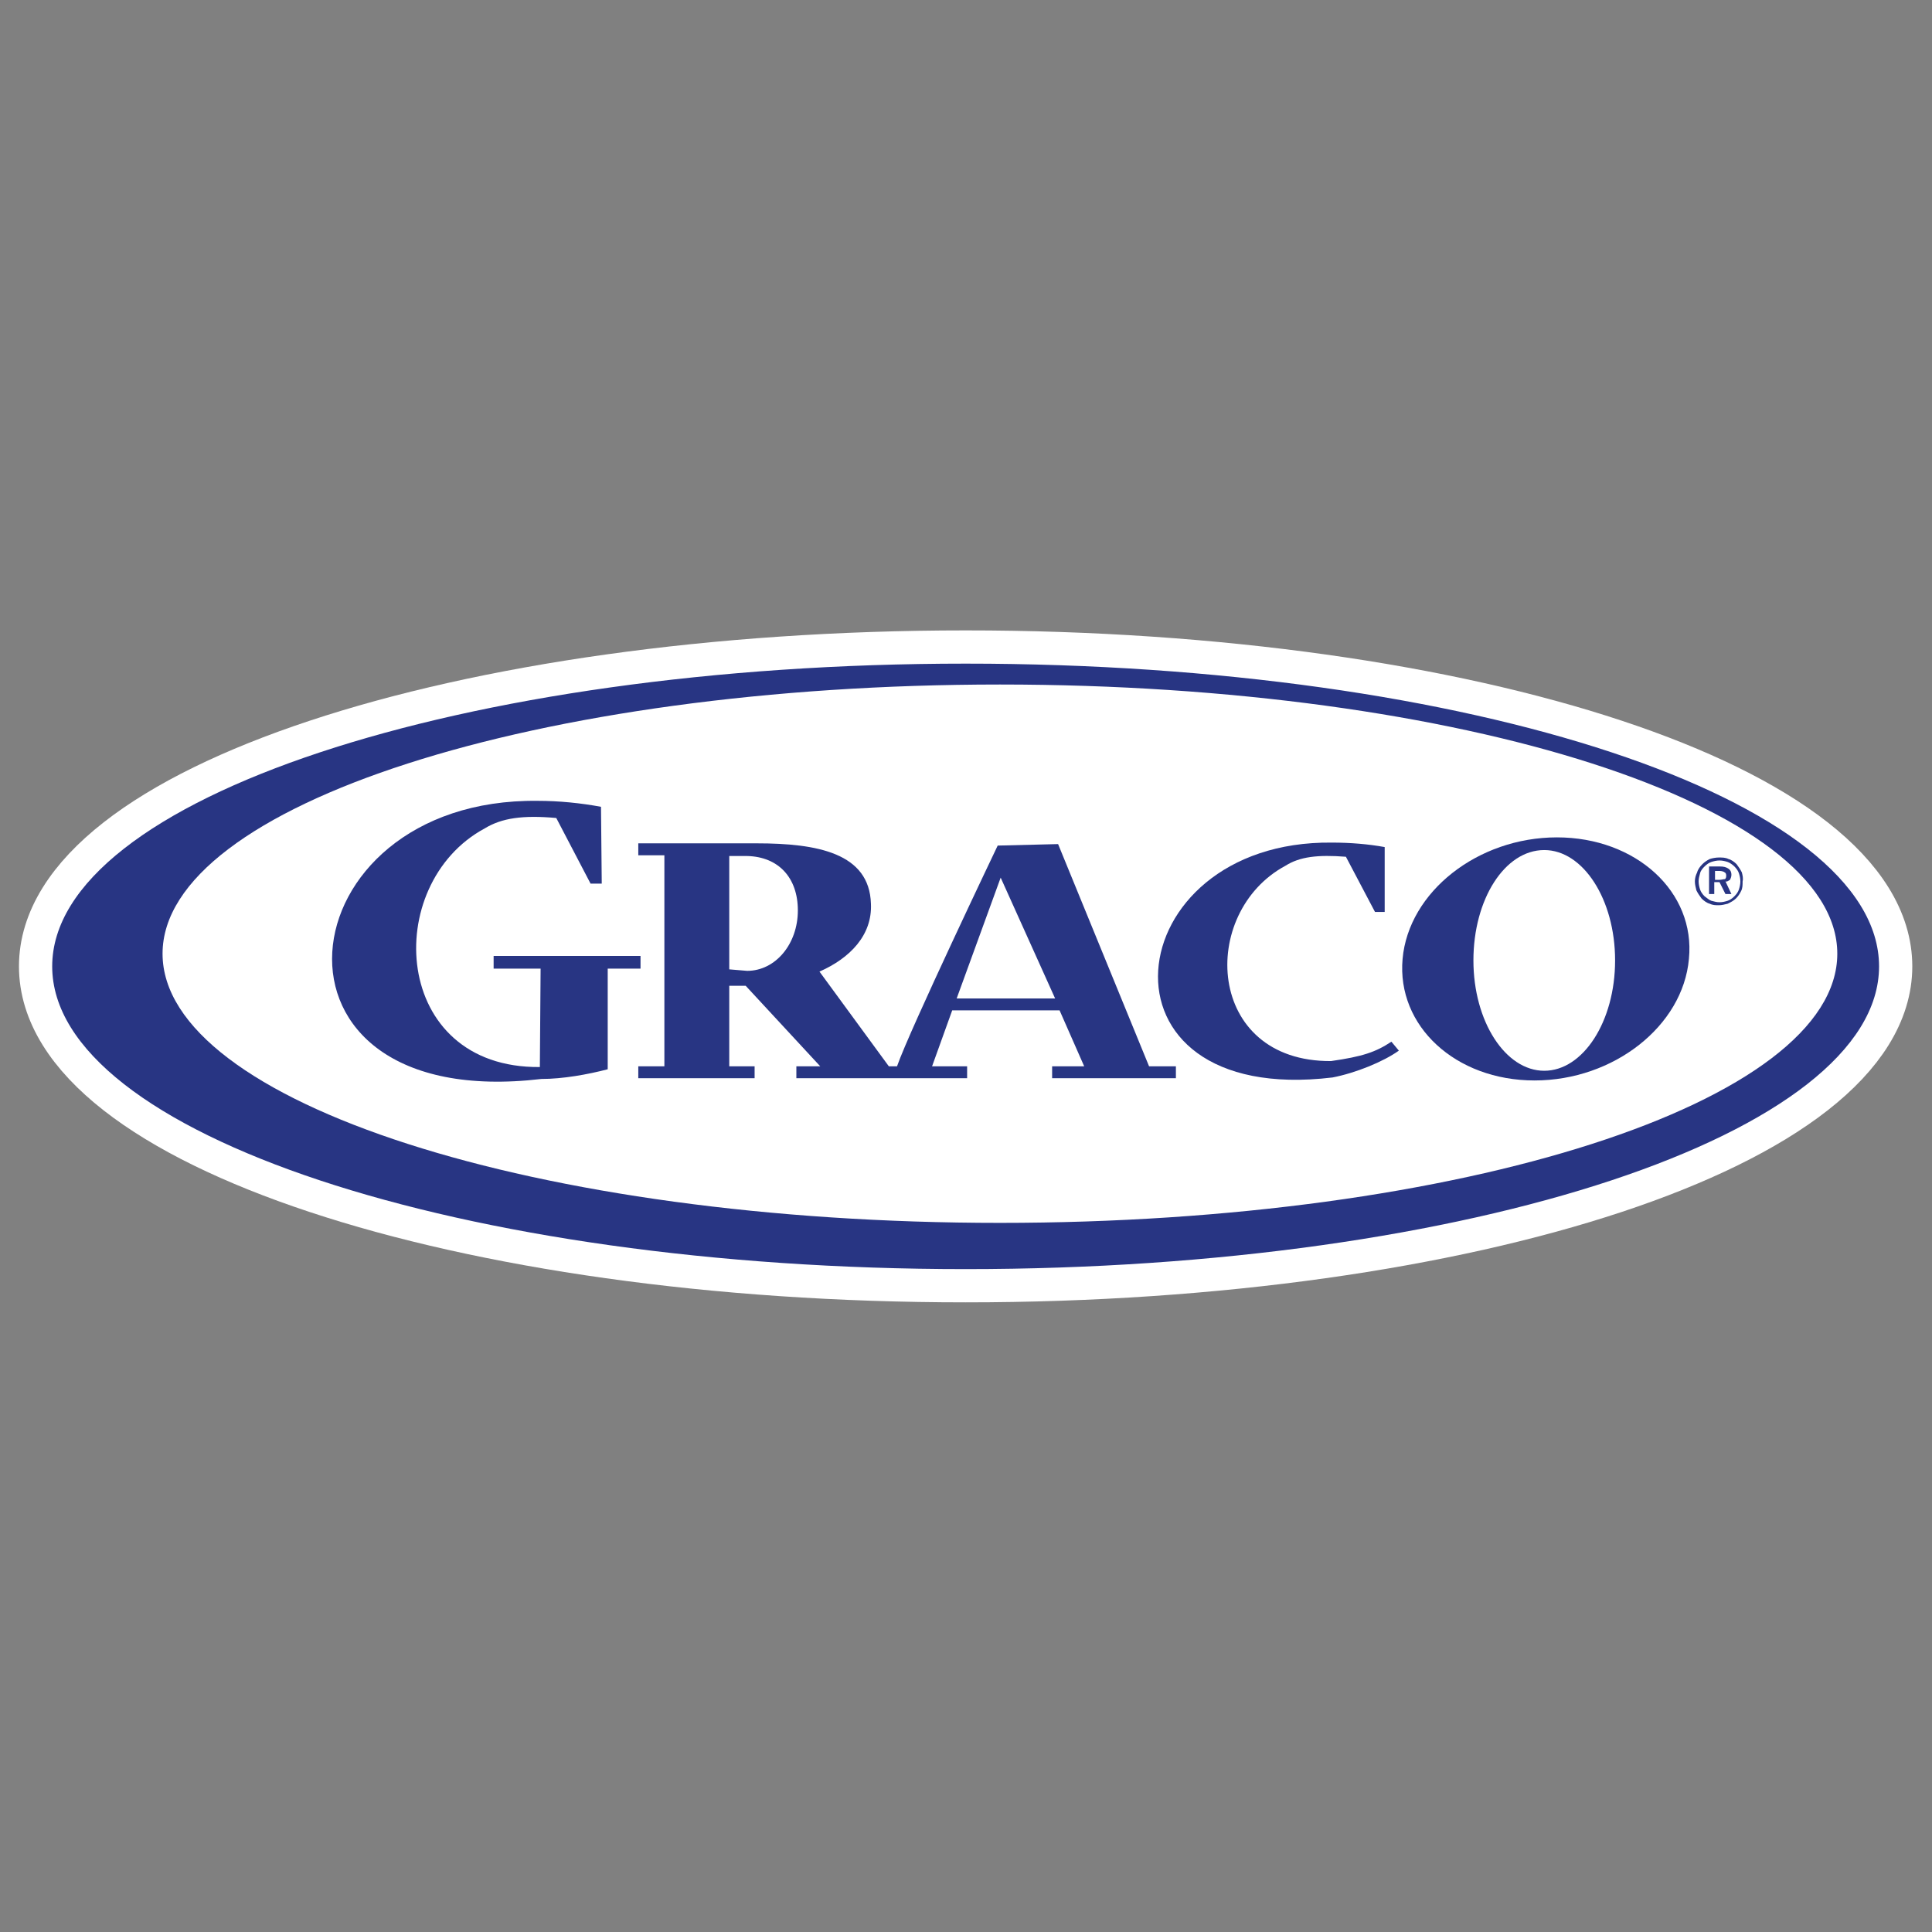 <?xml version="1.0" encoding="utf-8"?>
<!DOCTYPE svg PUBLIC "-//W3C//DTD SVG 1.1//EN" "http://www.w3.org/Graphics/SVG/1.1/DTD/svg11.dtd">
<svg version="1.1" id="Capa_1" xmlns="http://www.w3.org/2000/svg" xmlns:xlink="http://www.w3.org/1999/xlink" x="0px" y="0px"
	 viewBox="0 0 259.1 259.1" style="enable-background:new 0 0 259.1 259.1;" xml:space="preserve">
<rect x="0" y="0" width="259.1" height="259.1" fill="#808080" stroke="none"/>
<g>
	<defs>
		<rect id="SVGID_1_" x="4.5" y="33.2" width="1263" height="927"/>
	</defs>
	<clipPath id="SVGID_2_">
		<use xlink:href="#SVGID_1_"  style="overflow:visible;"/>
	</clipPath>
</g>
<g>
	<path style="fill-rule:evenodd;clip-rule:evenodd;fill:#FFFFFF;" d="M129.5,89C61.9,89,7,107.2,7,129.6c0,22.4,54.9,40.6,122.5,40.6c67.6,0,122.5-18.2,122.5-40.6
		C252,107.2,197.2,89,129.5,89"/>
	<path style="fill:none;stroke:#FFFFFF;stroke-width:8.915;stroke-miterlimit:10;" d="M129.5,89C61.9,89,7,107.2,7,129.6c0,22.4,54.9,40.6,122.5,40.6c67.6,0,122.5-18.2,122.5-40.6
		C252,107.2,197.2,89,129.5,89z"/>
	<path style="fill-rule:evenodd;clip-rule:evenodd;fill:#283583;" d="M129.5,89C61.9,89,7,107.2,7,129.6c0,22.4,54.9,40.6,122.5,40.6c67.6,0,122.5-18.2,122.5-40.6
		C252,107.2,197.2,89,129.5,89 M134.1,164c-62,0-112.3-16.2-112.3-36.1c0-19.9,50.3-36.1,112.3-36.1c62,0,112.3,16.2,112.3,36.1
		C246.4,147.8,196.1,164,134.1,164"/>
	<path style="fill-rule:evenodd;clip-rule:evenodd;fill:#283583;" d="M72.1,107.4c2.9,0,5.8,0.3,8.5,0.8l0.1,10.3h-1.5l-4.6-8.8c-4.5-0.4-7.3,0-9.6,1.4
		c-13.9,7.5-12.5,32.2,7.4,32l0.1-13.2h-6.3v-1.7h19.7v1.7h-4.4l0,13.5c-2.7,0.7-6,1.3-8.9,1.3C32.7,149.4,37.9,107,72.1,107.4"/>
	<path style="fill-rule:evenodd;clip-rule:evenodd;fill:#283583;" d="M178.6,113c2.5,0,4.9,0.2,7.1,0.6l0,8.7h-1.3l-3.9-7.4c-3.8-0.3-6.2,0-8.1,1.2c-11.7,6.3-10.7,26.3,6.1,26.2
		c4.2-0.6,6-1.2,8.1-2.6l1,1.2c-2.1,1.5-5.8,3-8.9,3.6C145.4,148.5,149.7,112.7,178.6,113"/>
	<path style="fill-rule:evenodd;clip-rule:evenodd;fill:#283583;" d="M154.1,143l-12.2-29.8l-8.1,0.2c0,0-11.8,24.7-13.5,29.6h-1.1l-9.3-12.7c4.1-1.8,7.1-4.9,6.9-9.1
		c-0.2-6.8-7.2-8.1-15.3-8.1l-15.9,0v1.6h3.5V143h-3.5v1.6h15.6V143h-3.4v-10.8l2.2,0L110,143h-3.2v1.6h22.9V143H125l2.7-7.5h14.4
		l3.3,7.5h-4.3v1.6h16.6V143H154.1z M100.2,130.2l-2.4-0.2v-15.2l2.4,0c4.2,0.1,6.8,2.9,6.8,7.3C107,126.6,104,130.2,100.2,130.2
		 M128.3,133.9l5.9-16.2l7.3,16.2H128.3z"/>
	<path style="fill-rule:evenodd;clip-rule:evenodd;fill:#283583;" d="M208.8,112.3c-10.6,0-19.9,7.3-20.7,16.3c-0.8,9,7.1,16.3,17.7,16.3s19.9-7.3,20.7-16.3
		C227.4,119.6,219.4,112.3,208.8,112.3 M207.1,143.6c-5.2,0-9.5-6.6-9.5-14.8c0-8.2,4.2-14.8,9.5-14.8c5.2,0,9.5,6.6,9.5,14.8
		C216.6,137,212.3,143.6,207.1,143.6"/>
	<path style="fill-rule:evenodd;clip-rule:evenodd;fill:#283583;" d="M233.6,117c-0.2-0.4-0.4-0.7-0.7-1.1c-0.3-0.3-0.7-0.6-1.1-0.7c-0.4-0.2-0.8-0.2-1.3-0.2
		c-0.4,0-0.9,0.1-1.2,0.2c-0.4,0.2-0.7,0.4-1,0.7c-0.3,0.3-0.6,0.7-0.7,1.1c-0.2,0.4-0.3,0.8-0.3,1.2c0,0.4,0.1,0.8,0.2,1.2
		c0.2,0.4,0.4,0.7,0.7,1.1c0.3,0.3,0.7,0.6,1.1,0.7c0.4,0.2,0.8,0.2,1.2,0.2c0.4,0,0.8-0.1,1.2-0.2c0.4-0.2,0.8-0.4,1.1-0.7
		c0.3-0.3,0.5-0.6,0.7-1c0.2-0.4,0.2-0.8,0.2-1.3C233.8,117.8,233.7,117.4,233.6,117 M233.2,119.3c-0.1,0.3-0.3,0.6-0.6,0.9
		c-0.3,0.3-0.6,0.5-0.9,0.6c-0.3,0.1-0.7,0.2-1.1,0.2c-0.4,0-0.7-0.1-1.1-0.2c-0.3-0.1-0.6-0.4-0.9-0.6c-0.3-0.3-0.5-0.6-0.6-0.9
		c-0.1-0.3-0.2-0.7-0.2-1.1c0-0.4,0.1-0.7,0.2-1.1c0.1-0.4,0.4-0.7,0.6-0.9c0.3-0.3,0.6-0.5,0.9-0.6c0.3-0.1,0.7-0.2,1.1-0.2
		c0.4,0,0.8,0.1,1.1,0.2c0.3,0.1,0.7,0.4,0.9,0.6c0.3,0.3,0.5,0.6,0.6,0.9c0.1,0.3,0.2,0.7,0.2,1.1
		C233.4,118.6,233.3,119,233.2,119.3"/>
	<path style="fill-rule:evenodd;clip-rule:evenodd;fill:#283583;" d="M232,118c0.1-0.2,0.2-0.4,0.2-0.7c0-0.3-0.1-0.6-0.4-0.8c-0.3-0.2-0.6-0.3-1.2-0.3h-1.4v3.7h0.7v-1.6h0.7
		l0.8,1.6h0.8l-0.8-1.7C231.6,118.3,231.8,118.1,232,118 M230.5,118H230v-1.2h0.6c0.3,0,0.6,0.1,0.7,0.2c0.2,0.1,0.2,0.3,0.2,0.5
		c0,0.2-0.1,0.4-0.2,0.4C231.1,117.9,230.9,118,230.5,118"/>
</g>
</svg>
